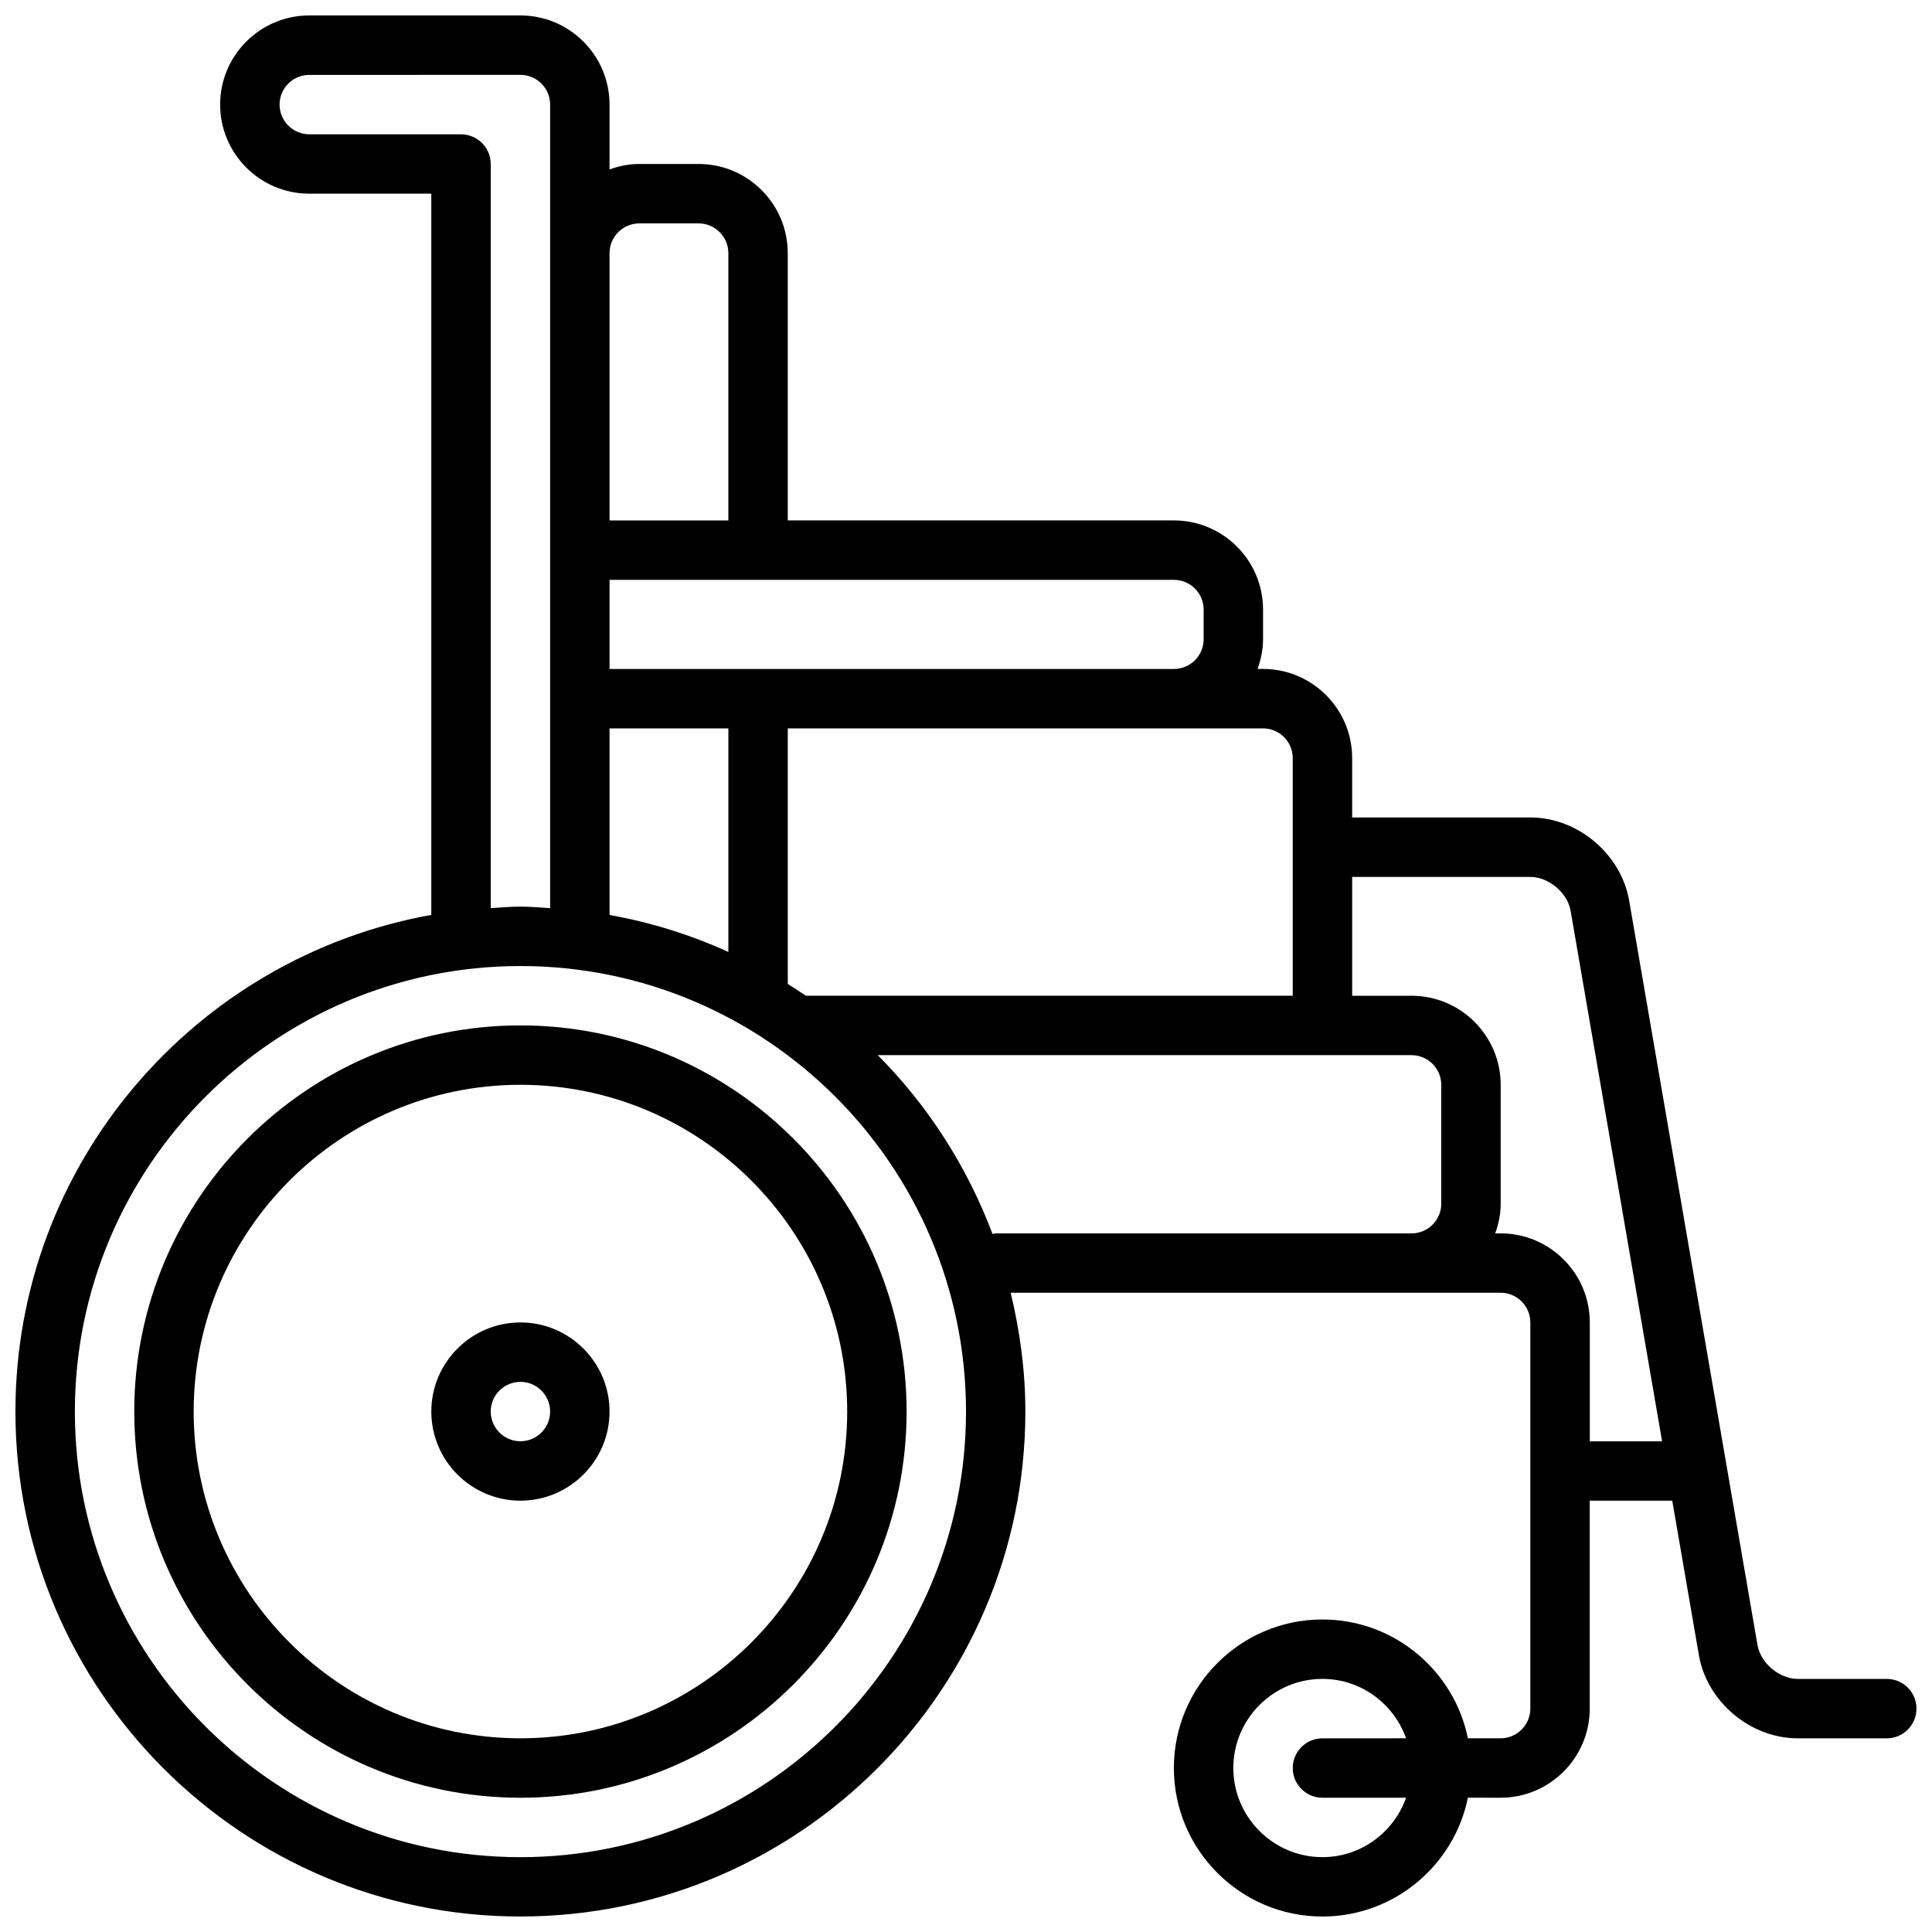 <?xml version="1.0" encoding="UTF-8"?>
<!-- Uploaded to: ICON Repo, www.svgrepo.com, Generator: ICON Repo Mixer Tools -->
<svg width="800px" height="800px" version="1.1" viewBox="144 144 512 512" xmlns="http://www.w3.org/2000/svg">
 <defs>
  <clipPath id="a">
   <path d="m148.09 148.09h503.81v503.81h-503.81z"/>
  </clipPath>
 </defs>
 <path d="m281.92 415.74c-56.426 0-102.34 45.91-102.34 102.34s45.91 102.34 102.34 102.34 102.34-45.91 102.34-102.34-45.902-102.34-102.34-102.34zm0 188.93c-47.742 0-86.594-38.848-86.594-86.594 0-47.742 38.848-86.594 86.594-86.594 47.742 0 86.594 38.848 86.594 86.594s-38.852 86.594-86.594 86.594z"/>
 <path d="m281.92 494.46c-13.02 0-23.617 10.598-23.617 23.617s10.598 23.617 23.617 23.617 23.617-10.598 23.617-23.617-10.598-23.617-23.617-23.617zm0 31.488c-4.336 0-7.871-3.535-7.871-7.871s3.535-7.871 7.871-7.871c4.336 0 7.871 3.535 7.871 7.871 0 4.34-3.535 7.871-7.871 7.871z"/>
 <g clip-path="url(#a)">
  <path d="m644.03 588.93h-23.617c-4.856 0-9.84-4.195-10.66-8.98l-34.008-197.27c-2.137-12.359-13.633-22.043-26.18-22.043h-47.23v-15.742c0-13.02-10.598-23.617-23.617-23.617h-1.449c0.883-2.481 1.449-5.094 1.449-7.871v-7.871c0-13.02-10.598-23.617-23.617-23.617h-102.34v-70.848c0-13.02-10.598-23.617-23.617-23.617h-15.742c-2.777 0-5.391 0.566-7.871 1.449v-17.191c0-13.02-10.598-23.617-23.617-23.617h-55.961c-13.02 0-23.617 10.598-23.617 23.617 0 13.02 10.598 23.617 23.617 23.617l32.344-0.004v191.14c-62.551 11.211-110.21 65.891-110.21 131.61 0 73.793 60.031 133.82 133.82 133.82s133.82-60.031 133.82-133.82c0-10.863-1.441-21.371-3.898-31.488h129.85c4.336 0 7.871 3.535 7.871 7.871v102.34c0 4.336-3.535 7.871-7.871 7.871h-8.668c-3.66-17.941-19.555-31.488-38.566-31.488-21.703 0-39.359 17.656-39.359 39.359 0 21.703 17.656 39.359 39.359 39.359 19.012 0 34.906-13.547 38.566-31.488l8.668 0.004c13.02 0 23.617-10.598 23.617-23.617v-55.105h21.867l7.055 40.926c2.141 12.371 13.633 22.055 26.18 22.055h23.617c4.344 0 7.871-3.527 7.871-7.871 0-4.348-3.527-7.875-7.871-7.875zm-149.57 31.488h22.168c-3.258 9.148-11.918 15.742-22.168 15.742-13.02 0-23.617-10.598-23.617-23.617 0-13.02 10.598-23.617 23.617-23.617 10.25 0 18.902 6.598 22.168 15.742l-22.168 0.008c-4.344 0-7.871 3.527-7.871 7.871s3.527 7.871 7.871 7.871zm-15.742-283.39c4.336 0 7.871 3.535 7.871 7.871v62.977h-129.02c-1.582-1.07-3.188-2.102-4.801-3.117v-67.73zm-173.18-125.95c0-4.336 3.535-7.871 7.871-7.871h15.742c4.336 0 7.871 3.535 7.871 7.871v70.848h-31.488zm0 86.594h149.57c4.336 0 7.871 3.535 7.871 7.871v7.871c0 4.336-3.535 7.871-7.871 7.871h-149.57zm0 39.359h31.488v59.246c-9.918-4.512-20.461-7.824-31.488-9.801zm-79.578-157.44c-4.336 0-7.871-3.535-7.871-7.871 0-4.336 3.535-7.871 7.871-7.871l55.961-0.004c4.336 0 7.871 3.535 7.871 7.871v212.95c-2.621-0.152-5.219-0.398-7.871-0.398-2.652 0-5.25 0.242-7.871 0.402v-197.2c0-4.344-3.527-7.871-7.871-7.871zm55.961 456.58c-65.109 0-118.08-52.973-118.08-118.08s52.973-118.08 118.08-118.08 118.08 52.973 118.08 118.08-52.973 118.08-118.08 118.08zm244.03-173.18c0 4.336-3.535 7.871-7.871 7.871h-110.21c-0.301 0-0.551 0.141-0.836 0.164-6.762-17.918-17.137-34.078-30.426-47.398h141.47c4.336 0 7.871 3.535 7.871 7.871zm39.363 62.973v-31.488c0-13.02-10.598-23.617-23.617-23.617h-1.449c0.883-2.469 1.449-5.09 1.449-7.867v-31.488c0-13.02-10.598-23.617-23.617-23.617h-15.742v-31.488h47.23c4.856 0 9.84 4.195 10.66 8.98l24.246 140.59z"/>
 </g>
</svg>